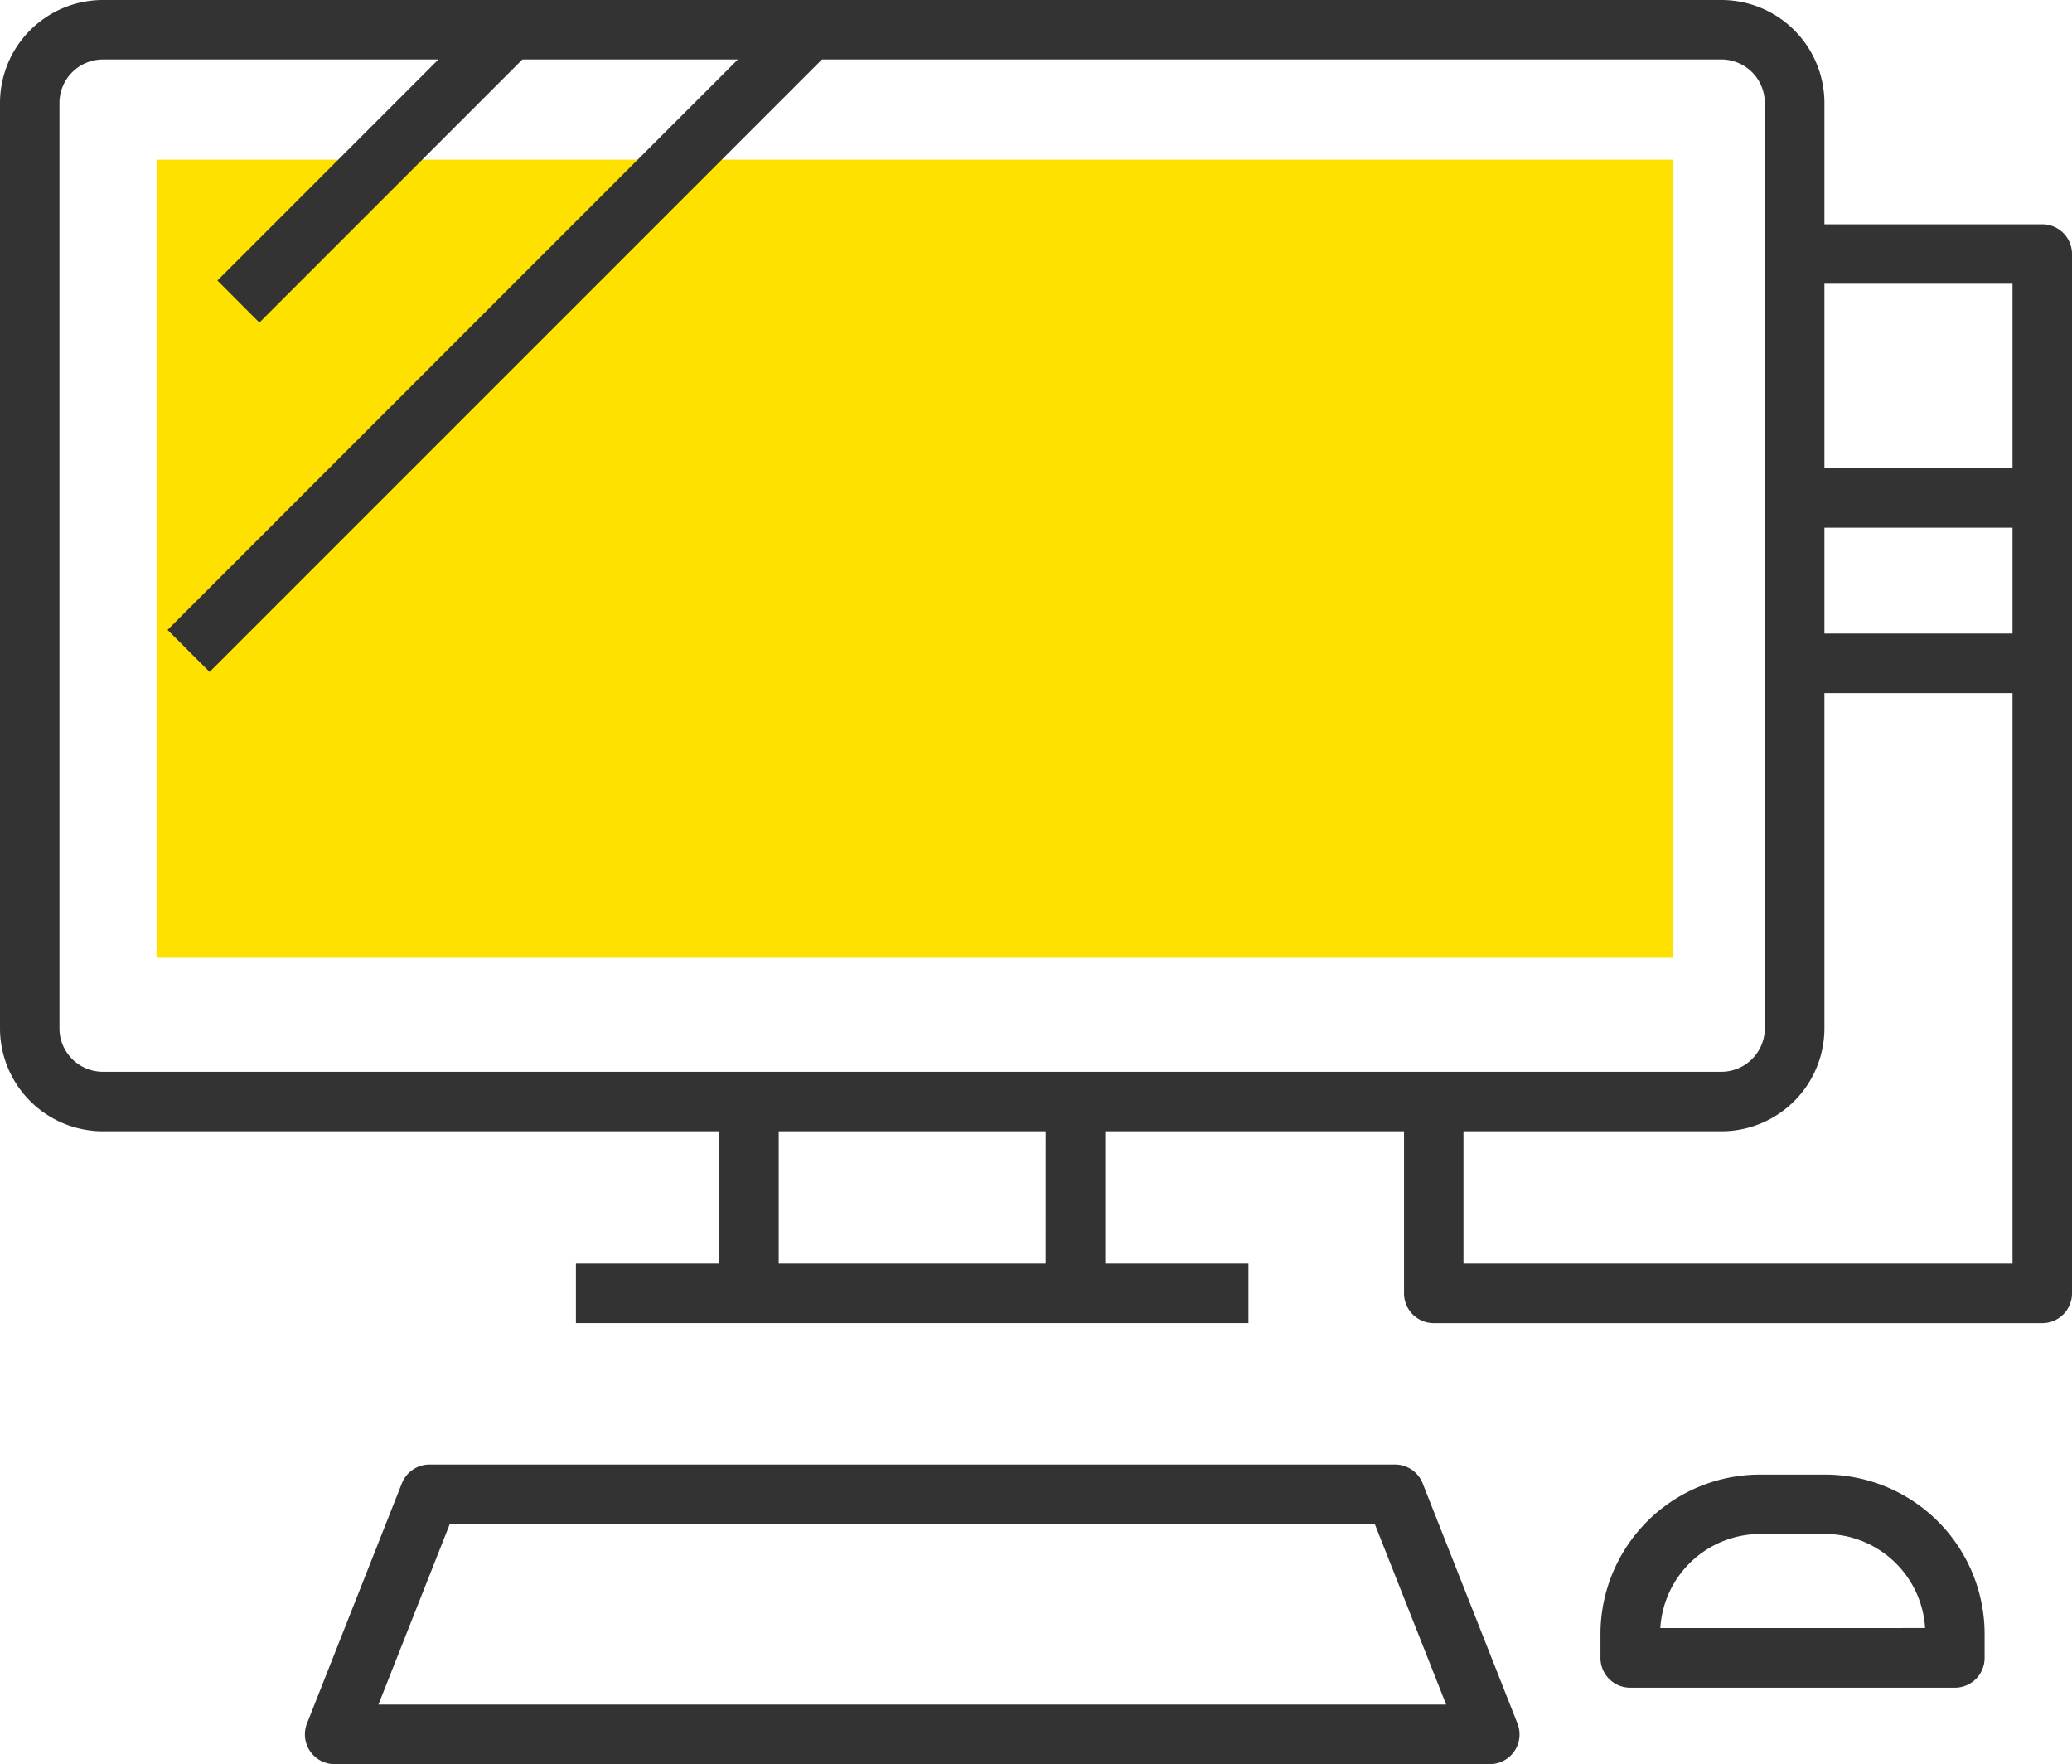 <svg xmlns="http://www.w3.org/2000/svg" width="77.891" height="66.302" viewBox="0 0 77.891 66.302"><g transform="translate(-36.75 -53.6)"><rect width="57" height="30" transform="translate(42.636 59.6)" fill="#ffe100"/><path d="M113.523,62.03h-8.189V57.469a3.873,3.873,0,0,0-3.869-3.869H40.619a3.873,3.873,0,0,0-3.869,3.869V92.25a3.873,3.873,0,0,0,3.869,3.869h23.17v4.974H58.4v2.235H83.682v-2.235H78.3V96.119H89.53v6.092a1.118,1.118,0,0,0,1.118,1.118h22.875a1.118,1.118,0,0,0,1.118-1.118V63.148A1.118,1.118,0,0,0,113.523,62.03ZM38.985,92.25V57.469a1.635,1.635,0,0,1,1.633-1.633H53.23l-8.307,8.308L46.5,65.724l9.889-9.889h8.1l-21.44,21.44,1.581,1.58,23.02-23.02h33.81a1.635,1.635,0,0,1,1.633,1.633V92.25a1.635,1.635,0,0,1-1.633,1.633H40.619A1.635,1.635,0,0,1,38.985,92.25Zm37.075,8.843H66.024V96.119H76.061Zm36.345,0H91.765V96.119h9.7a3.873,3.873,0,0,0,3.869-3.869v-12.6h7.071Zm0-23.682h-7.071V73.435h7.071Zm0-6.212h-7.071V64.266h7.071Z" fill="#333"/><path d="M112.1,214.375a1.118,1.118,0,0,0-1.04-.707H74.765a1.118,1.118,0,0,0-1.039.707L70.159,223.4a1.118,1.118,0,0,0,1.04,1.529h43.425a1.118,1.118,0,0,0,1.04-1.529Zm-39.255,8.314,2.683-6.786H110.3l2.683,6.786Z" transform="translate(-21.869 -105.023)" fill="#333"/><path d="M220.166,214.767h-2.45a6,6,0,0,0-6,6v.891a1.118,1.118,0,0,0,1.118,1.118h12.205a1.118,1.118,0,0,0,1.118-1.118v-.891A6,6,0,0,0,220.166,214.767Zm-6.2,5.769A3.765,3.765,0,0,1,217.716,217h2.45a3.765,3.765,0,0,1,3.754,3.534Z" transform="translate(-114.801 -105.744)" fill="#333"/></g></svg>